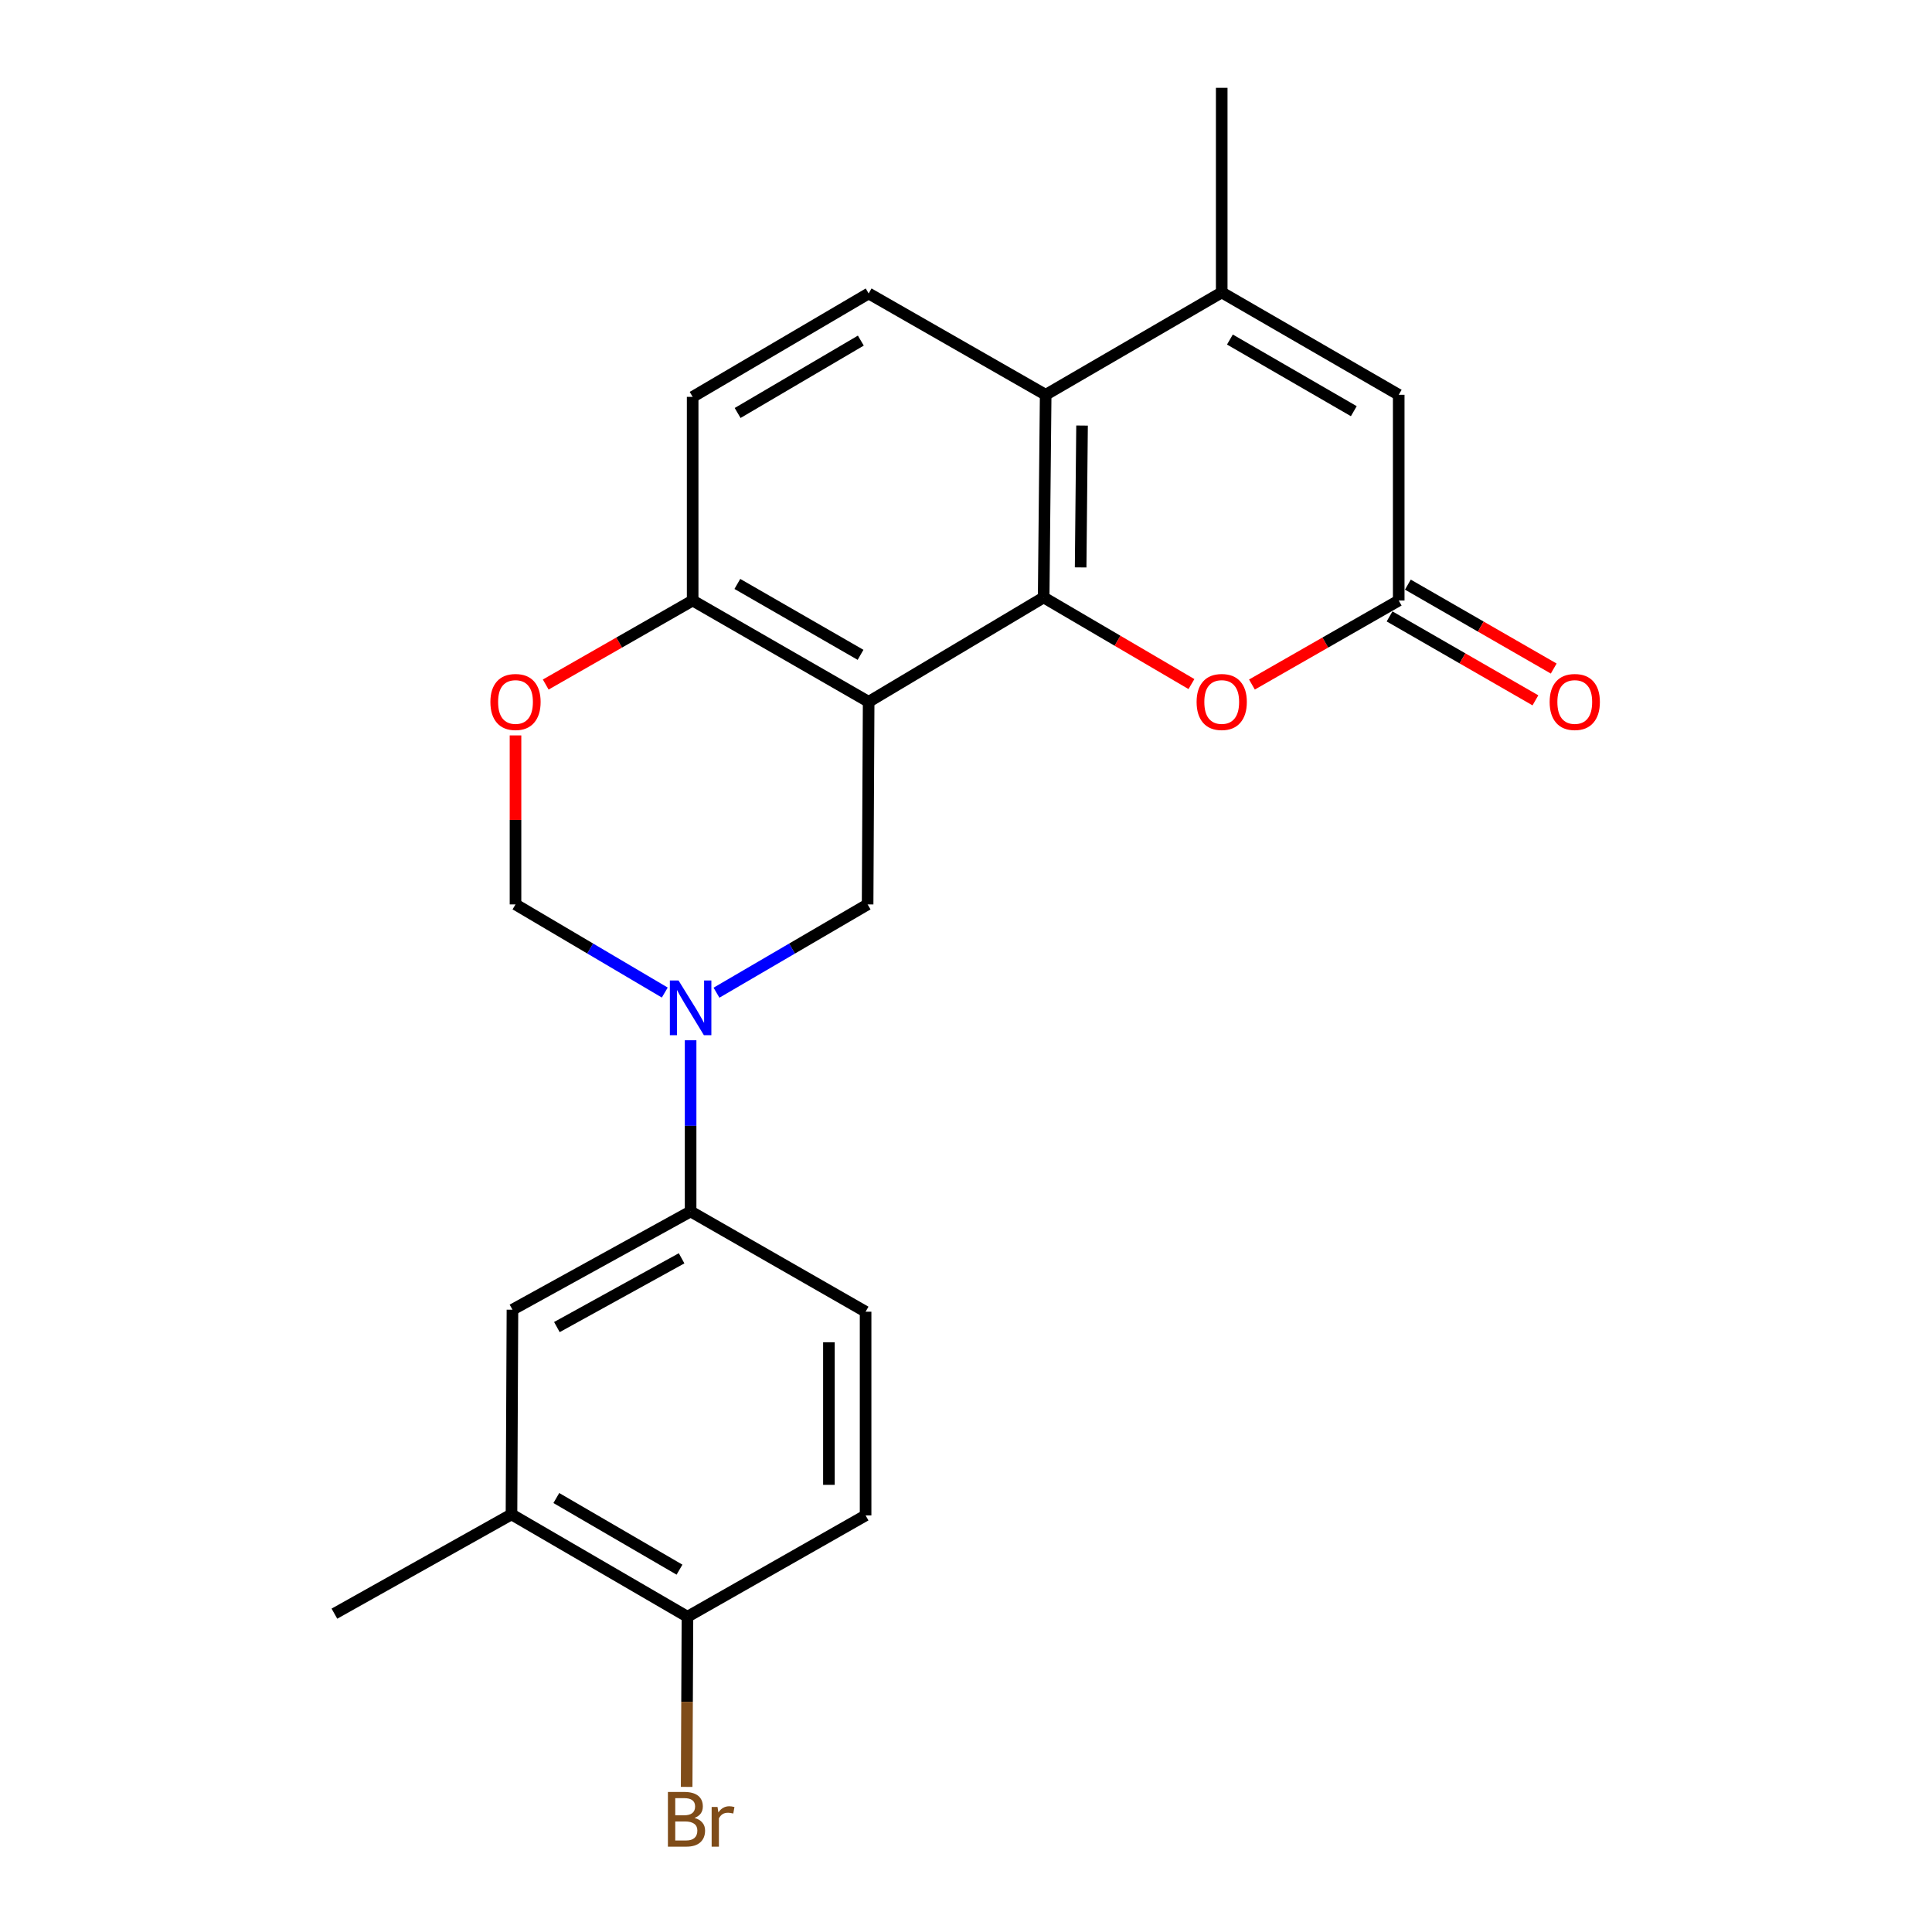 <?xml version='1.0' encoding='iso-8859-1'?>
<svg version='1.1' baseProfile='full'
              xmlns='http://www.w3.org/2000/svg'
                      xmlns:rdkit='http://www.rdkit.org/xml'
                      xmlns:xlink='http://www.w3.org/1999/xlink'
                  xml:space='preserve'
width='1000px' height='1000px' viewBox='0 0 1000 1000'>
<!-- END OF HEADER -->
<rect style='opacity:1.0;fill:#FFFFFF;stroke:none' width='1000' height='1000' x='0' y='0'> </rect>
<path class='bond-0' d='M 449.613,363.261 L 540.195,309.237' style='fill:none;fill-rule:evenodd;stroke:#000000;stroke-width:6px;stroke-linecap:butt;stroke-linejoin:miter;stroke-opacity:1' />
<path class='bond-4' d='M 449.613,363.261 L 449.075,468.124' style='fill:none;fill-rule:evenodd;stroke:#000000;stroke-width:6px;stroke-linecap:butt;stroke-linejoin:miter;stroke-opacity:1' />
<path class='bond-11' d='M 449.613,363.261 L 358.515,310.83' style='fill:none;fill-rule:evenodd;stroke:#000000;stroke-width:6px;stroke-linecap:butt;stroke-linejoin:miter;stroke-opacity:1' />
<path class='bond-11' d='M 445.419,338.942 L 381.65,302.24' style='fill:none;fill-rule:evenodd;stroke:#000000;stroke-width:6px;stroke-linecap:butt;stroke-linejoin:miter;stroke-opacity:1' />
<path class='bond-2' d='M 540.195,309.237 L 541.239,204.342' style='fill:none;fill-rule:evenodd;stroke:#000000;stroke-width:6px;stroke-linecap:butt;stroke-linejoin:miter;stroke-opacity:1' />
<path class='bond-2' d='M 559.336,293.692 L 560.067,220.265' style='fill:none;fill-rule:evenodd;stroke:#000000;stroke-width:6px;stroke-linecap:butt;stroke-linejoin:miter;stroke-opacity:1' />
<path class='bond-5' d='M 540.195,309.237 L 578.442,331.656' style='fill:none;fill-rule:evenodd;stroke:#000000;stroke-width:6px;stroke-linecap:butt;stroke-linejoin:miter;stroke-opacity:1' />
<path class='bond-5' d='M 578.442,331.656 L 616.688,354.075' style='fill:none;fill-rule:evenodd;stroke:#FF0000;stroke-width:6px;stroke-linecap:butt;stroke-linejoin:miter;stroke-opacity:1' />
<path class='bond-1' d='M 370.852,513.819 L 409.964,490.972' style='fill:none;fill-rule:evenodd;stroke:#0000FF;stroke-width:6px;stroke-linecap:butt;stroke-linejoin:miter;stroke-opacity:1' />
<path class='bond-1' d='M 409.964,490.972 L 449.075,468.124' style='fill:none;fill-rule:evenodd;stroke:#000000;stroke-width:6px;stroke-linecap:butt;stroke-linejoin:miter;stroke-opacity:1' />
<path class='bond-10' d='M 357.46,538.437 L 357.46,582.74' style='fill:none;fill-rule:evenodd;stroke:#0000FF;stroke-width:6px;stroke-linecap:butt;stroke-linejoin:miter;stroke-opacity:1' />
<path class='bond-10' d='M 357.46,582.74 L 357.46,627.043' style='fill:none;fill-rule:evenodd;stroke:#000000;stroke-width:6px;stroke-linecap:butt;stroke-linejoin:miter;stroke-opacity:1' />
<path class='bond-24' d='M 344.088,513.747 L 305.457,490.936' style='fill:none;fill-rule:evenodd;stroke:#0000FF;stroke-width:6px;stroke-linecap:butt;stroke-linejoin:miter;stroke-opacity:1' />
<path class='bond-24' d='M 305.457,490.936 L 266.825,468.124' style='fill:none;fill-rule:evenodd;stroke:#000000;stroke-width:6px;stroke-linecap:butt;stroke-linejoin:miter;stroke-opacity:1' />
<path class='bond-3' d='M 541.239,204.342 L 632.359,151.362' style='fill:none;fill-rule:evenodd;stroke:#000000;stroke-width:6px;stroke-linecap:butt;stroke-linejoin:miter;stroke-opacity:1' />
<path class='bond-23' d='M 541.239,204.342 L 449.613,151.9' style='fill:none;fill-rule:evenodd;stroke:#000000;stroke-width:6px;stroke-linecap:butt;stroke-linejoin:miter;stroke-opacity:1' />
<path class='bond-21' d='M 632.359,151.362 L 632.359,45.455' style='fill:none;fill-rule:evenodd;stroke:#000000;stroke-width:6px;stroke-linecap:butt;stroke-linejoin:miter;stroke-opacity:1' />
<path class='bond-25' d='M 632.359,151.362 L 723.975,204.342' style='fill:none;fill-rule:evenodd;stroke:#000000;stroke-width:6px;stroke-linecap:butt;stroke-linejoin:miter;stroke-opacity:1' />
<path class='bond-25' d='M 636.597,175.744 L 700.728,212.83' style='fill:none;fill-rule:evenodd;stroke:#000000;stroke-width:6px;stroke-linecap:butt;stroke-linejoin:miter;stroke-opacity:1' />
<path class='bond-6' d='M 647.998,354.311 L 685.986,332.57' style='fill:none;fill-rule:evenodd;stroke:#FF0000;stroke-width:6px;stroke-linecap:butt;stroke-linejoin:miter;stroke-opacity:1' />
<path class='bond-6' d='M 685.986,332.57 L 723.975,310.83' style='fill:none;fill-rule:evenodd;stroke:#000000;stroke-width:6px;stroke-linecap:butt;stroke-linejoin:miter;stroke-opacity:1' />
<path class='bond-7' d='M 723.975,310.83 L 723.975,204.342' style='fill:none;fill-rule:evenodd;stroke:#000000;stroke-width:6px;stroke-linecap:butt;stroke-linejoin:miter;stroke-opacity:1' />
<path class='bond-16' d='M 719.24,319.057 L 756.986,340.777' style='fill:none;fill-rule:evenodd;stroke:#000000;stroke-width:6px;stroke-linecap:butt;stroke-linejoin:miter;stroke-opacity:1' />
<path class='bond-16' d='M 756.986,340.777 L 794.732,362.496' style='fill:none;fill-rule:evenodd;stroke:#FF0000;stroke-width:6px;stroke-linecap:butt;stroke-linejoin:miter;stroke-opacity:1' />
<path class='bond-16' d='M 728.709,302.602 L 766.455,324.321' style='fill:none;fill-rule:evenodd;stroke:#000000;stroke-width:6px;stroke-linecap:butt;stroke-linejoin:miter;stroke-opacity:1' />
<path class='bond-16' d='M 766.455,324.321 L 804.201,346.041' style='fill:none;fill-rule:evenodd;stroke:#FF0000;stroke-width:6px;stroke-linecap:butt;stroke-linejoin:miter;stroke-opacity:1' />
<path class='bond-8' d='M 282.466,354.317 L 320.49,332.573' style='fill:none;fill-rule:evenodd;stroke:#FF0000;stroke-width:6px;stroke-linecap:butt;stroke-linejoin:miter;stroke-opacity:1' />
<path class='bond-8' d='M 320.49,332.573 L 358.515,310.83' style='fill:none;fill-rule:evenodd;stroke:#000000;stroke-width:6px;stroke-linecap:butt;stroke-linejoin:miter;stroke-opacity:1' />
<path class='bond-9' d='M 266.825,380.643 L 266.825,424.384' style='fill:none;fill-rule:evenodd;stroke:#FF0000;stroke-width:6px;stroke-linecap:butt;stroke-linejoin:miter;stroke-opacity:1' />
<path class='bond-9' d='M 266.825,424.384 L 266.825,468.124' style='fill:none;fill-rule:evenodd;stroke:#000000;stroke-width:6px;stroke-linecap:butt;stroke-linejoin:miter;stroke-opacity:1' />
<path class='bond-13' d='M 357.46,627.043 L 265.243,677.893' style='fill:none;fill-rule:evenodd;stroke:#000000;stroke-width:6px;stroke-linecap:butt;stroke-linejoin:miter;stroke-opacity:1' />
<path class='bond-13' d='M 352.795,651.296 L 288.243,686.891' style='fill:none;fill-rule:evenodd;stroke:#000000;stroke-width:6px;stroke-linecap:butt;stroke-linejoin:miter;stroke-opacity:1' />
<path class='bond-18' d='M 357.46,627.043 L 448.031,678.937' style='fill:none;fill-rule:evenodd;stroke:#000000;stroke-width:6px;stroke-linecap:butt;stroke-linejoin:miter;stroke-opacity:1' />
<path class='bond-17' d='M 358.515,310.83 L 358.515,205.418' style='fill:none;fill-rule:evenodd;stroke:#000000;stroke-width:6px;stroke-linecap:butt;stroke-linejoin:miter;stroke-opacity:1' />
<path class='bond-12' d='M 449.613,151.9 L 358.515,205.418' style='fill:none;fill-rule:evenodd;stroke:#000000;stroke-width:6px;stroke-linecap:butt;stroke-linejoin:miter;stroke-opacity:1' />
<path class='bond-12' d='M 445.565,176.297 L 381.796,213.76' style='fill:none;fill-rule:evenodd;stroke:#000000;stroke-width:6px;stroke-linecap:butt;stroke-linejoin:miter;stroke-opacity:1' />
<path class='bond-14' d='M 265.243,677.893 L 264.747,783.843' style='fill:none;fill-rule:evenodd;stroke:#000000;stroke-width:6px;stroke-linecap:butt;stroke-linejoin:miter;stroke-opacity:1' />
<path class='bond-22' d='M 264.747,783.843 L 173.09,835.23' style='fill:none;fill-rule:evenodd;stroke:#000000;stroke-width:6px;stroke-linecap:butt;stroke-linejoin:miter;stroke-opacity:1' />
<path class='bond-26' d='M 264.747,783.843 L 355.825,836.812' style='fill:none;fill-rule:evenodd;stroke:#000000;stroke-width:6px;stroke-linecap:butt;stroke-linejoin:miter;stroke-opacity:1' />
<path class='bond-26' d='M 287.954,775.376 L 351.708,812.455' style='fill:none;fill-rule:evenodd;stroke:#000000;stroke-width:6px;stroke-linecap:butt;stroke-linejoin:miter;stroke-opacity:1' />
<path class='bond-15' d='M 355.825,836.812 L 448.031,784.37' style='fill:none;fill-rule:evenodd;stroke:#000000;stroke-width:6px;stroke-linecap:butt;stroke-linejoin:miter;stroke-opacity:1' />
<path class='bond-20' d='M 355.825,836.812 L 355.617,880.853' style='fill:none;fill-rule:evenodd;stroke:#000000;stroke-width:6px;stroke-linecap:butt;stroke-linejoin:miter;stroke-opacity:1' />
<path class='bond-20' d='M 355.617,880.853 L 355.409,924.894' style='fill:none;fill-rule:evenodd;stroke:#7F4C19;stroke-width:6px;stroke-linecap:butt;stroke-linejoin:miter;stroke-opacity:1' />
<path class='bond-19' d='M 448.031,678.937 L 448.031,784.37' style='fill:none;fill-rule:evenodd;stroke:#000000;stroke-width:6px;stroke-linecap:butt;stroke-linejoin:miter;stroke-opacity:1' />
<path class='bond-19' d='M 429.046,694.752 L 429.046,768.555' style='fill:none;fill-rule:evenodd;stroke:#000000;stroke-width:6px;stroke-linecap:butt;stroke-linejoin:miter;stroke-opacity:1' />
<path  class='atom-2' d='M 351.2 507.482
L 360.48 522.482
Q 361.4 523.962, 362.88 526.642
Q 364.36 529.322, 364.44 529.482
L 364.44 507.482
L 368.2 507.482
L 368.2 535.802
L 364.32 535.802
L 354.36 519.402
Q 353.2 517.482, 351.96 515.282
Q 350.76 513.082, 350.4 512.402
L 350.4 535.802
L 346.72 535.802
L 346.72 507.482
L 351.2 507.482
' fill='#0000FF'/>
<path  class='atom-6' d='M 619.359 363.341
Q 619.359 356.541, 622.719 352.741
Q 626.079 348.941, 632.359 348.941
Q 638.639 348.941, 641.999 352.741
Q 645.359 356.541, 645.359 363.341
Q 645.359 370.221, 641.959 374.141
Q 638.559 378.021, 632.359 378.021
Q 626.119 378.021, 622.719 374.141
Q 619.359 370.261, 619.359 363.341
M 632.359 374.821
Q 636.679 374.821, 638.999 371.941
Q 641.359 369.021, 641.359 363.341
Q 641.359 357.781, 638.999 354.981
Q 636.679 352.141, 632.359 352.141
Q 628.039 352.141, 625.679 354.941
Q 623.359 357.741, 623.359 363.341
Q 623.359 369.061, 625.679 371.941
Q 628.039 374.821, 632.359 374.821
' fill='#FF0000'/>
<path  class='atom-9' d='M 253.825 363.341
Q 253.825 356.541, 257.185 352.741
Q 260.545 348.941, 266.825 348.941
Q 273.105 348.941, 276.465 352.741
Q 279.825 356.541, 279.825 363.341
Q 279.825 370.221, 276.425 374.141
Q 273.025 378.021, 266.825 378.021
Q 260.585 378.021, 257.185 374.141
Q 253.825 370.261, 253.825 363.341
M 266.825 374.821
Q 271.145 374.821, 273.465 371.941
Q 275.825 369.021, 275.825 363.341
Q 275.825 357.781, 273.465 354.981
Q 271.145 352.141, 266.825 352.141
Q 262.505 352.141, 260.145 354.941
Q 257.825 357.741, 257.825 363.341
Q 257.825 369.061, 260.145 371.941
Q 262.505 374.821, 266.825 374.821
' fill='#FF0000'/>
<path  class='atom-17' d='M 802.095 363.341
Q 802.095 356.541, 805.455 352.741
Q 808.815 348.941, 815.095 348.941
Q 821.375 348.941, 824.735 352.741
Q 828.095 356.541, 828.095 363.341
Q 828.095 370.221, 824.695 374.141
Q 821.295 378.021, 815.095 378.021
Q 808.855 378.021, 805.455 374.141
Q 802.095 370.261, 802.095 363.341
M 815.095 374.821
Q 819.415 374.821, 821.735 371.941
Q 824.095 369.021, 824.095 363.341
Q 824.095 357.781, 821.735 354.981
Q 819.415 352.141, 815.095 352.141
Q 810.775 352.141, 808.415 354.941
Q 806.095 357.741, 806.095 363.341
Q 806.095 369.061, 808.415 371.941
Q 810.775 374.821, 815.095 374.821
' fill='#FF0000'/>
<path  class='atom-21' d='M 359.469 940.955
Q 362.189 941.715, 363.549 943.395
Q 364.949 945.035, 364.949 947.475
Q 364.949 951.395, 362.429 953.635
Q 359.949 955.835, 355.229 955.835
L 345.709 955.835
L 345.709 927.515
L 354.069 927.515
Q 358.909 927.515, 361.349 929.475
Q 363.789 931.435, 363.789 935.035
Q 363.789 939.315, 359.469 940.955
M 349.509 930.715
L 349.509 939.595
L 354.069 939.595
Q 356.869 939.595, 358.309 938.475
Q 359.789 937.315, 359.789 935.035
Q 359.789 930.715, 354.069 930.715
L 349.509 930.715
M 355.229 952.635
Q 357.989 952.635, 359.469 951.315
Q 360.949 949.995, 360.949 947.475
Q 360.949 945.155, 359.309 943.995
Q 357.709 942.795, 354.629 942.795
L 349.509 942.795
L 349.509 952.635
L 355.229 952.635
' fill='#7F4C19'/>
<path  class='atom-21' d='M 371.389 935.275
L 371.829 938.115
Q 373.989 934.915, 377.509 934.915
Q 378.629 934.915, 380.149 935.315
L 379.549 938.675
Q 377.829 938.275, 376.869 938.275
Q 375.189 938.275, 374.069 938.955
Q 372.989 939.595, 372.109 941.155
L 372.109 955.835
L 368.349 955.835
L 368.349 935.275
L 371.389 935.275
' fill='#7F4C19'/>
</svg>
